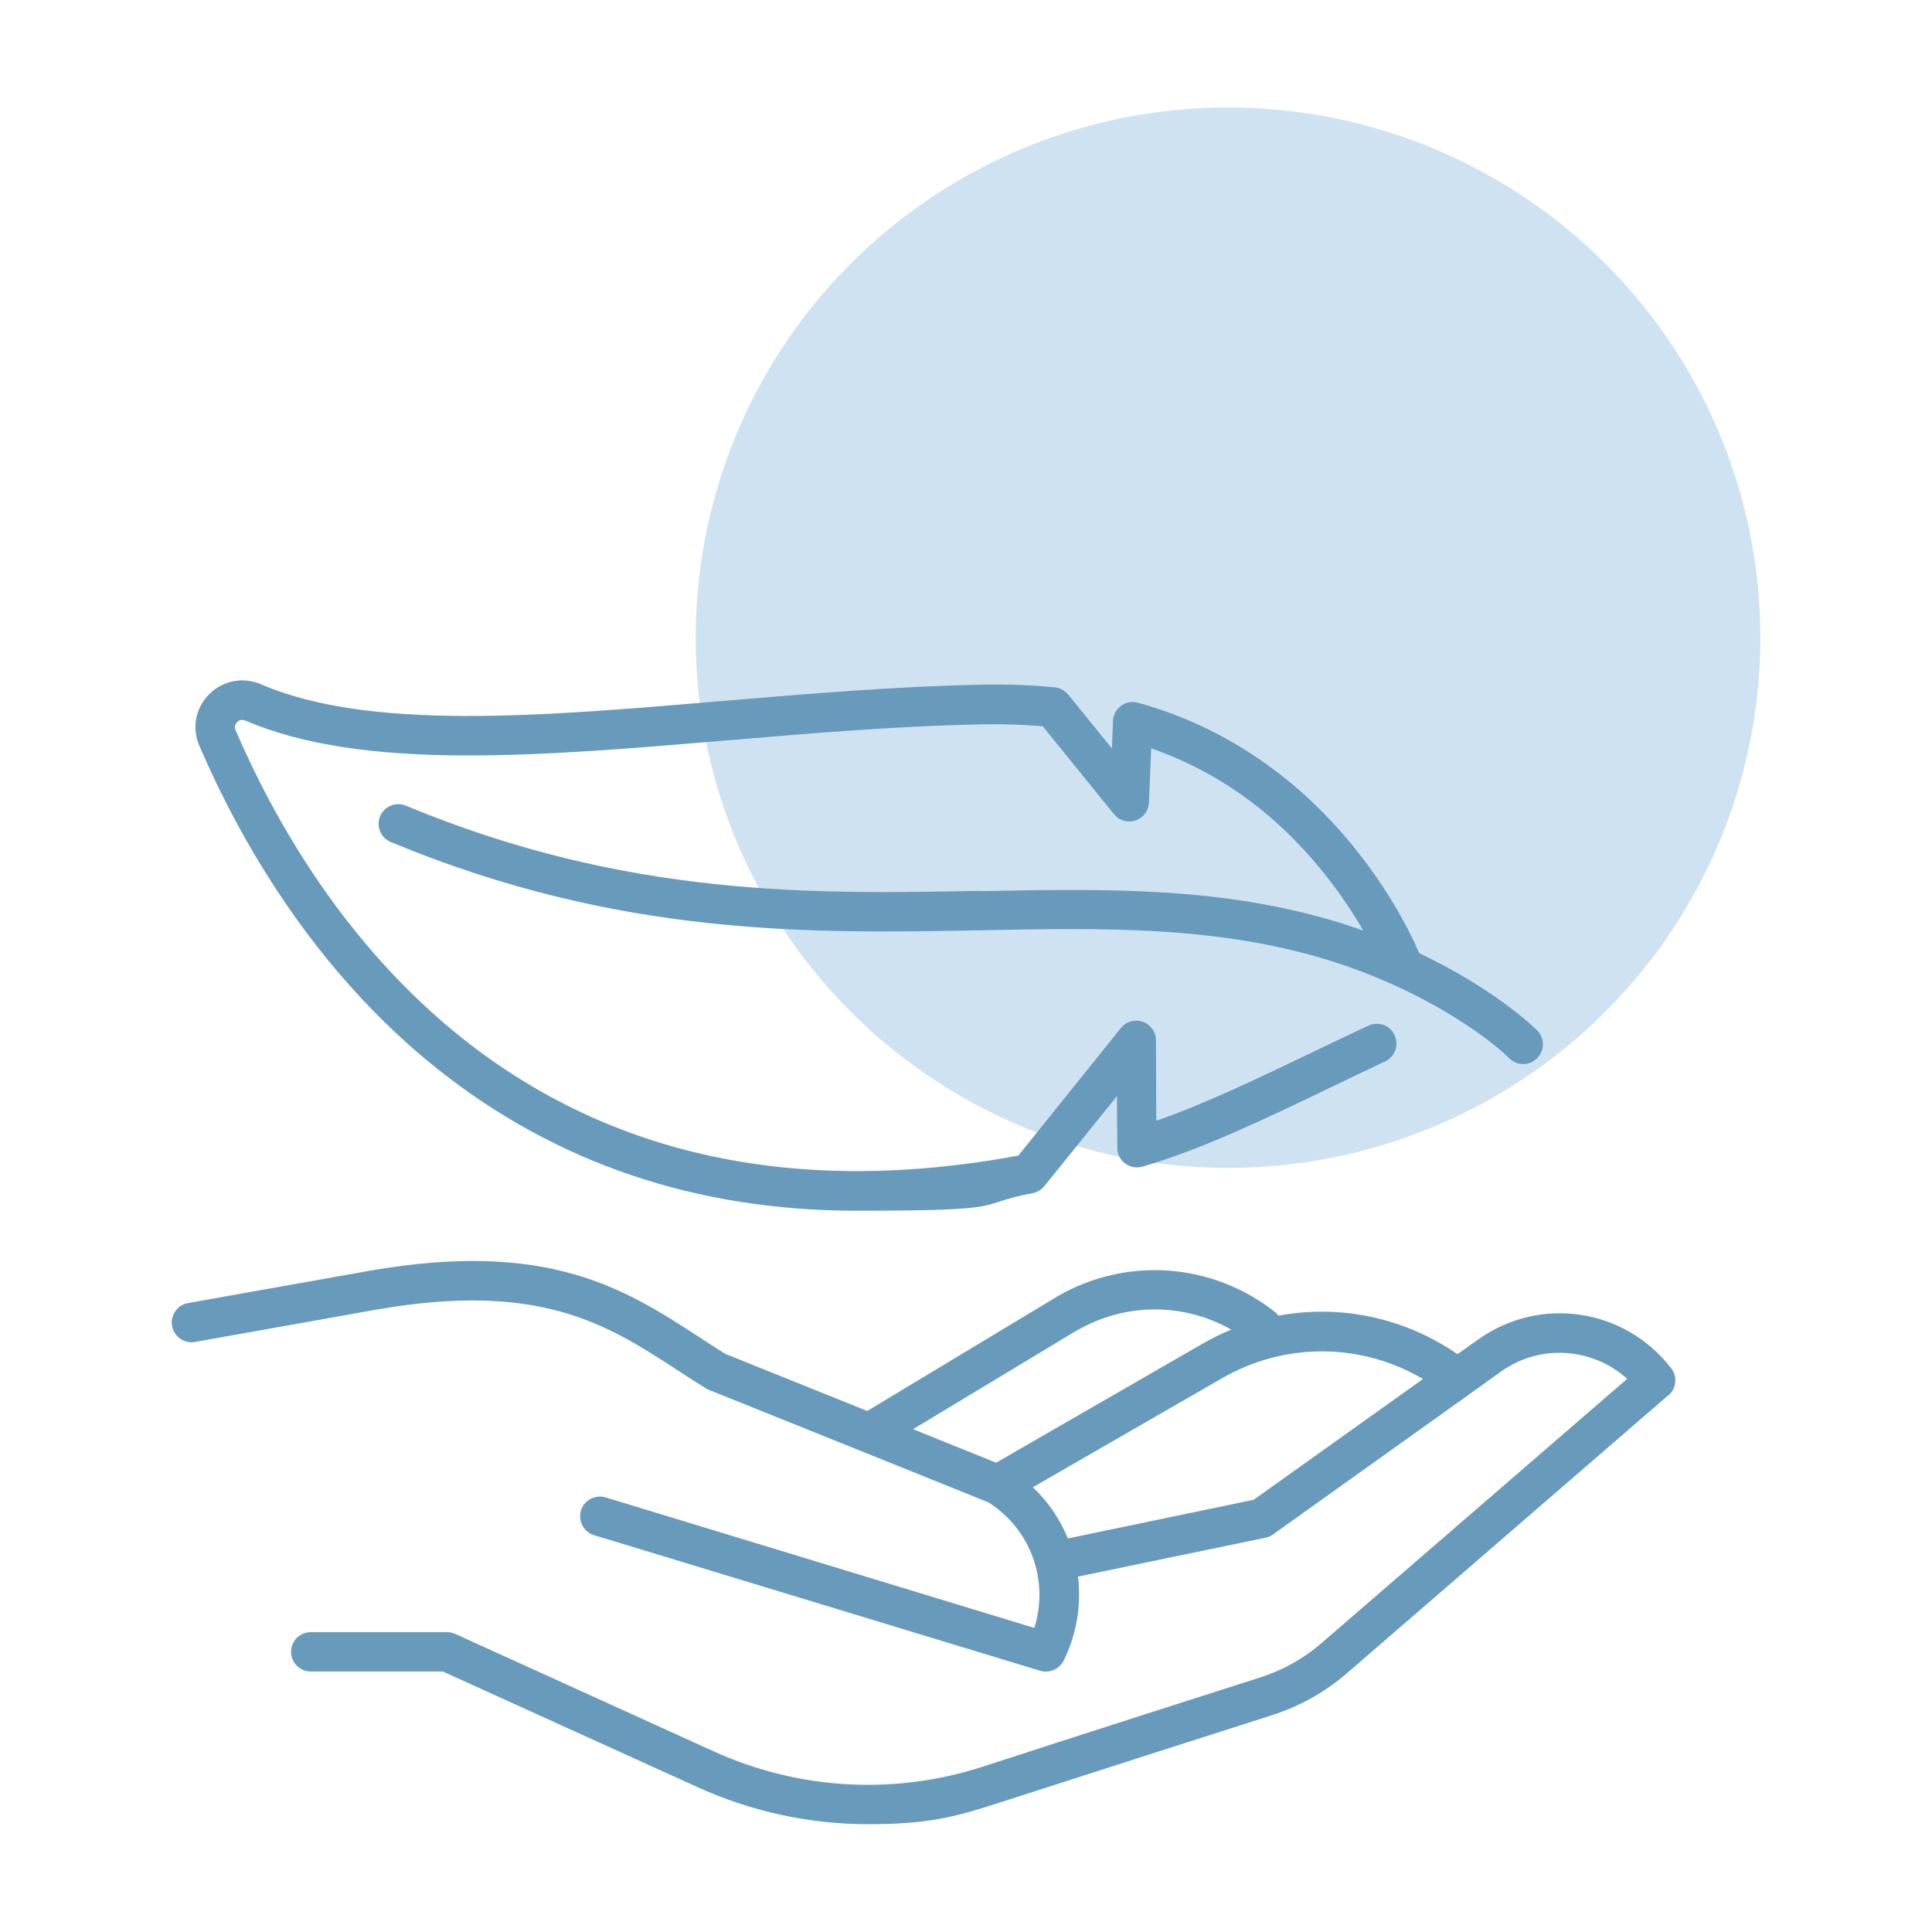 <svg viewBox="0 0 1897.8 1897.8" version="1.1" xmlns="http://www.w3.org/2000/svg" id="a">
  
  <defs>
    <style>
      .st0 {
        fill: #cee2f1;
      }

      .st1 {
        fill: #689abc;
      }
    </style>
  </defs>
  <ellipse ry="520.8" rx="522.9" cy="626.4" cx="1206.3" class="st0"></ellipse>
  <path d="M963.1,875.1c-162.6,3.1-347,6.8-564.4-83.7-9.9-4.1-21.2.6-25.3,10.4-4.1,9.9.6,21.2,10.4,25.3,224.9,93.6,413.5,89.8,580.1,86.7,118.8-2.4,230.9-4.4,340.1,29.1,93,28.6,157.5,75.7,178.5,96.6,3.8,3.8,8.8,5.7,13.7,5.7s9.9-1.9,13.7-5.7c7.6-7.6,7.6-19.8,0-27.4-2-2-41.1-40.4-115.8-75.8-6.9-16-25.5-55.1-59.5-98.3-57.6-73.6-132.6-124.7-216.9-147.7-5.7-1.6-11.8-.5-16.5,3s-7.7,9-7.9,14.8l-1.1,27.1-42.9-52.9c-3.3-3.9-8-6.6-13.1-7.1-22.5-2.2-45.9-3.1-69.5-2.7-86.5,1.7-174,9.1-258.4,16.2-177.6,15.1-345.4,29.3-451.9-16.5-17.5-7.6-37.4-3.8-51,9.8-13.4,13.4-17.1,33.2-9.6,50.5,39.3,91.4,112,220.7,234.8,318.2,116.2,92.2,254,138.6,410.9,138.6s112.9-5.8,172.9-17.3c4.6-.8,8.5-3.3,11.5-6.9l71.3-88.4.3,50.8c0,6.1,2.8,11.8,7.7,15.4,4.9,3.6,11.2,4.7,17,3.1,57.4-16.7,118.9-46.1,184-77.4,17.8-8.5,36.3-17.5,54.4-26,9.8-4.6,13.8-16,9.3-25.8s-16-13.8-25.8-9.3c-18.4,8.7-37,17.5-54.9,26.1-54.1,26-105.7,50.8-153.4,67.3l-.3-79c0-8.2-5.2-15.4-12.9-18.2-7.7-2.7-16.4-.3-21.5,6.1l-100.8,125.4c-215.7,39.8-399.1,1.3-545.5-114.8-116.6-92.5-185.8-215.8-223.4-303.1-1.6-3.6,0-6.3,1.4-7.9,1.3-1.3,4.1-3.3,8.2-1.6,115.5,49.7,287.9,35.1,470.5,19.7,83.8-7.1,170.7-14.5,255.9-16,19.3-.3,38.4.3,56.9,1.9l70,86.4c5,6.3,13.5,8.7,21.1,6.1,7.7-2.5,12.9-9.6,13.2-17.6l2.2-53.2c66.9,23.3,124.9,65.4,172.4,126,15.1,19.2,26.9,37.4,35.9,53-7.7-2.7-15.7-5.3-23.9-7.9-115.1-35.4-230.3-33.2-352.4-30.8l.3-.3Z" class="st1"></path>
  <path d="M1639,1370.6c7.7-6.8,9-18.2,2.7-26.4-45.6-59.3-129-71.7-189.9-28.3l-20.1,14.3c-52.2-36-115.5-49.1-175.9-37.8-1.1-1.4-2.2-2.7-3.6-3.8-61.7-48.4-145.5-54.4-213.3-15.3,0,0-.2,0-.3.2l-186.7,112.5-139.2-56c-8.7-5.3-17.3-11-25.6-16.4-72.7-47.2-147.9-96-323.7-65.4l-178.7,31.8c-10.5,1.9-17.6,12-15.7,22.5,1.9,10.5,12,17.6,22.5,15.7l178.5-31.8c160.9-28,226.5,14.6,295.9,59.8,9,5.8,18.4,12,27.8,17.8.9.6,1.9,1.1,3,1.4l149.7,60.2h0l124.6,50.2c41.8,26.6,59.6,77.2,45,123.3l-421.1-128.2c-10.2-3.1-21.1,2.7-24.2,12.9s2.7,21.1,12.9,24.2l438.1,133.2c1.9.6,3.8.8,5.7.8,7.2,0,14-4.1,17.5-10.9,13.1-26.6,17.3-55.2,14-82.4l184.2-38.2c2.7-.5,5.2-1.6,7.2-3.1l192.2-137.2h0l31.6-22.7c38.7-27.7,90.1-23.8,124.3,6.9l-299.8,259.2c-17.9,15.6-38.5,27.1-61.2,34.3-61.2,19.5-177.9,56.9-272.1,87.5-87,28.2-180.7,22.8-263.9-14.9l-254.2-115.5c-2.5-1.1-5.2-1.7-8-1.7h-134c-10.7,0-19.3,8.7-19.3,19.3s8.7,19.3,19.3,19.3h129.8l250.4,113.7c53.2,24.1,110.1,36.3,167.2,36.3s84-6.6,124.6-19.7c94.2-30.4,210.9-67.8,272-87.3,27.7-8.8,52.9-23,74.7-42l314.8-272.3.6-.3ZM1058.5,1306.6c47.5-27.2,104.4-26.9,151-.5-9.6,3.9-19,8.5-28.2,13.8l-202.8,116.9-81.6-32.9,161.5-97.4h0ZM1231.2,1473.3l-182.2,37.9c-7.7-18.7-19.3-36-34.4-50.3l185.9-107.1c62-35.7,136.9-34.8,197.3.8l-166.7,118.9.2-.2Z" class="st1"></path>
</svg>